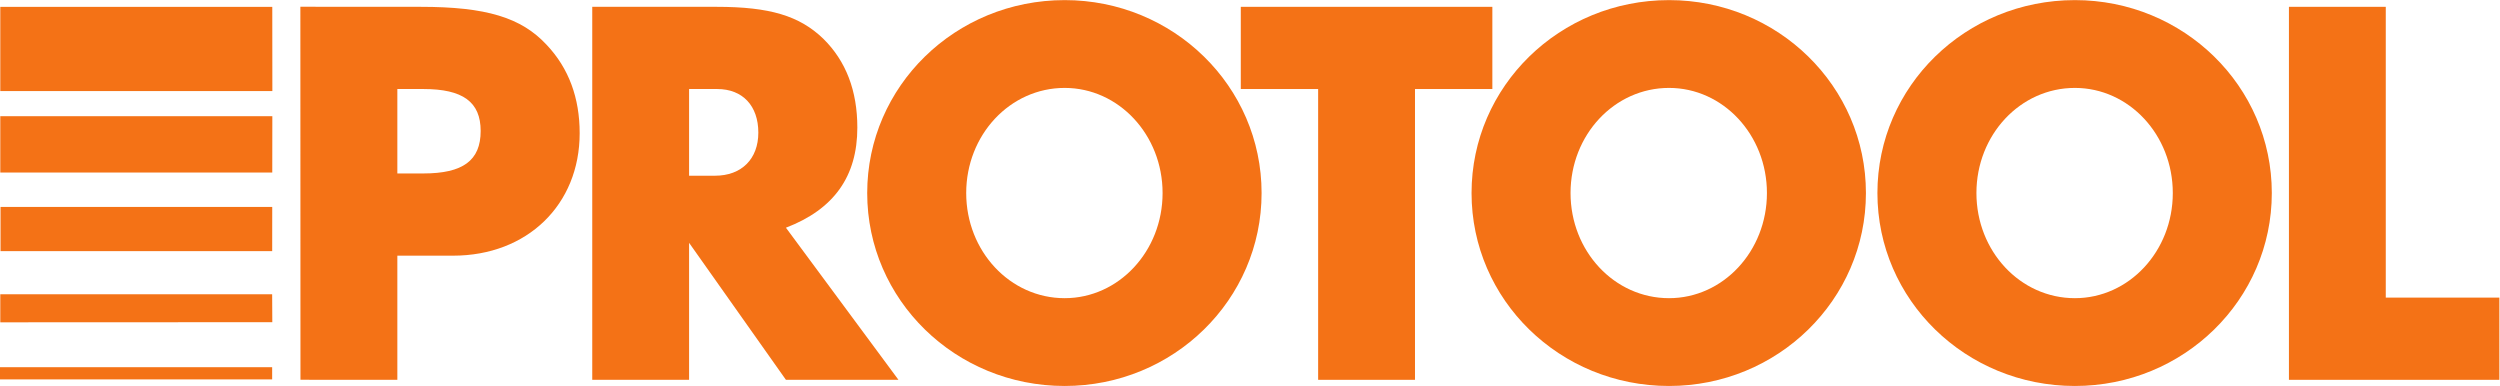 <?xml version="1.0" encoding="UTF-8" standalone="no"?>
<svg
   xmlns:dc="http://purl.org/dc/elements/1.1/"
   xmlns:cc="http://creativecommons.org/ns#"
   xmlns:rdf="http://www.w3.org/1999/02/22-rdf-syntax-ns#"
   xmlns:svg="http://www.w3.org/2000/svg"
   xmlns="http://www.w3.org/2000/svg"
   viewBox="0 0 765.68 118.213"
   height="118.213"
   width="765.68"
   xml:space="preserve"
   id="svg2"
   version="1.1"><defs
     id="defs6" /><g
     transform="matrix(1.333,0,0,-1.333,0,118.213)"
     id="g10"><g
       transform="scale(0.1)"
       id="g12"><path
         id="path14"
         style="fill:#f47216;fill-opacity:1;fill-rule:nonzero;stroke:none"
         d="m 1360.75,14.148 h 222.5 V 328.934 l 222.5,-314.786 h 258.56 L 1805.75,363.625 c 110.63,42.391 164.07,118.191 164.07,230.008 0,84.781 -26.09,152.887 -78.3,204.254 -54.68,52.707 -123.06,73.246 -244.87,73.246 h -285.9 z m 222.5,468.946 v 199.187 h 64.64 c 58.42,0 94.46,-38.566 94.46,-100.215 0,-60.418 -38.52,-98.972 -99.44,-98.972 h -59.66" /><path
         id="path16"
         style="fill:#f47216;fill-opacity:1;fill-rule:nonzero;stroke:none"
         d="M 2446.19,886.566 C 2195.1,886.566 1992.5,688.695 1992.5,443.301 1992.5,197.859 2195.1,0 2446.19,0 c 249.84,0 452.46,197.859 452.46,443.301 0,245.394 -202.62,443.265 -452.46,443.265 z m 0,-201.738 c 124.31,0 224.98,-107.945 224.98,-241.527 0,-133.625 -100.67,-241.574 -224.98,-241.574 -125.54,0 -226.22,107.949 -226.22,241.574 0,133.582 100.68,241.527 226.22,241.527" /><path
         id="path18"
         style="fill:#f47216;fill-opacity:1;fill-rule:nonzero;stroke:none"
         d="M 3028.58,14.148 V 682.281 h -177.73 v 188.852 h 578 V 682.281 H 3251.11 V 14.148 h -222.53" /><path
         id="path20"
         style="fill:#f47216;fill-opacity:1;fill-rule:nonzero;stroke:none"
         d="m 3834.75,886.566 c -251.1,0 -453.7,-197.871 -453.7,-443.265 C 3381.05,197.859 3583.65,0 3834.75,0 c 249.83,0 452.42,197.859 452.42,443.301 0,245.394 -202.59,443.265 -452.42,443.265 z m 0,-201.738 c 124.28,0 224.97,-107.945 224.97,-241.527 0,-133.625 -100.69,-241.574 -224.97,-241.574 -125.55,0 -226.25,107.949 -226.25,241.574 0,133.582 100.7,241.527 226.25,241.527" /><path
         id="path22"
         style="fill:#f47216;fill-opacity:1;fill-rule:nonzero;stroke:none"
         d="m 4767.27,886.566 c -251.05,0 -453.7,-197.871 -453.7,-443.265 C 4313.57,197.859 4516.22,0 4767.27,0 c 249.87,0 452.47,197.859 452.47,443.301 0,245.394 -202.6,443.265 -452.47,443.265 z m 0,-201.738 c 124.33,0 224.98,-107.945 224.98,-241.527 0,-133.625 -100.65,-241.574 -224.98,-241.574 -125.55,0 -226.2,107.949 -226.2,241.574 0,133.582 100.65,241.527 226.2,241.527" /><path
         id="path24"
         style="fill:#f47216;fill-opacity:1;fill-rule:nonzero;stroke:none"
         d="m 5259.09,871.133 h 222.49 V 203.047 H 5742.6 V 14.148 H 5259.09 V 871.133" /><path
         id="path26"
         style="fill:#f47216;fill-opacity:1;fill-rule:nonzero;stroke:none"
         d="M 0.672,871.098 V 677.59 H 625.777 l -0.179,193.48 -624.926,0.028" /><path
         id="path28"
         style="fill:#f47216;fill-opacity:1;fill-rule:nonzero;stroke:none"
         d="M 1.234,411.387 V 309.797 H 625.395 l 0.101,101.59 H 1.234" /><path
         id="path30"
         style="fill:#f47216;fill-opacity:1;fill-rule:nonzero;stroke:none"
         d="M 0.672,619.91 V 490.379 H 625.566 l 0.153,129.531 H 0.672" /><path
         id="path32"
         style="fill:#f47216;fill-opacity:1;fill-rule:nonzero;stroke:none"
         d="M 0.672,210.664 V 146.27 L 625.66,146.551 625.309,210.664 H 0.672" /><path
         id="path34"
         style="fill:#f47216;fill-opacity:1;fill-rule:nonzero;stroke:none"
         d="m 972.605,488.277 h -59.656 v 194.004 h 59.656 c 90.755,0 131.775,-29.551 131.775,-96.383 0,-68.117 -41.02,-97.621 -131.775,-97.621 z M 1256.02,783.77 c -58.42,62.957 -139.22,87.363 -289.625,87.363 l -276.266,0.16 0.223,-857.016 222.597,-0.129 V 299.383 h 128.031 c 170.28,0 290.87,116.926 290.87,281.41 0,80.91 -24.86,149.02 -75.83,202.977" /><path
         id="path36"
         style="fill:#f47216;fill-opacity:1;fill-rule:nonzero;stroke:none"
         d="m 0,43.133 v -27.957 h 625.297 l 0.016,27.957 H 0" /></g></g></svg>